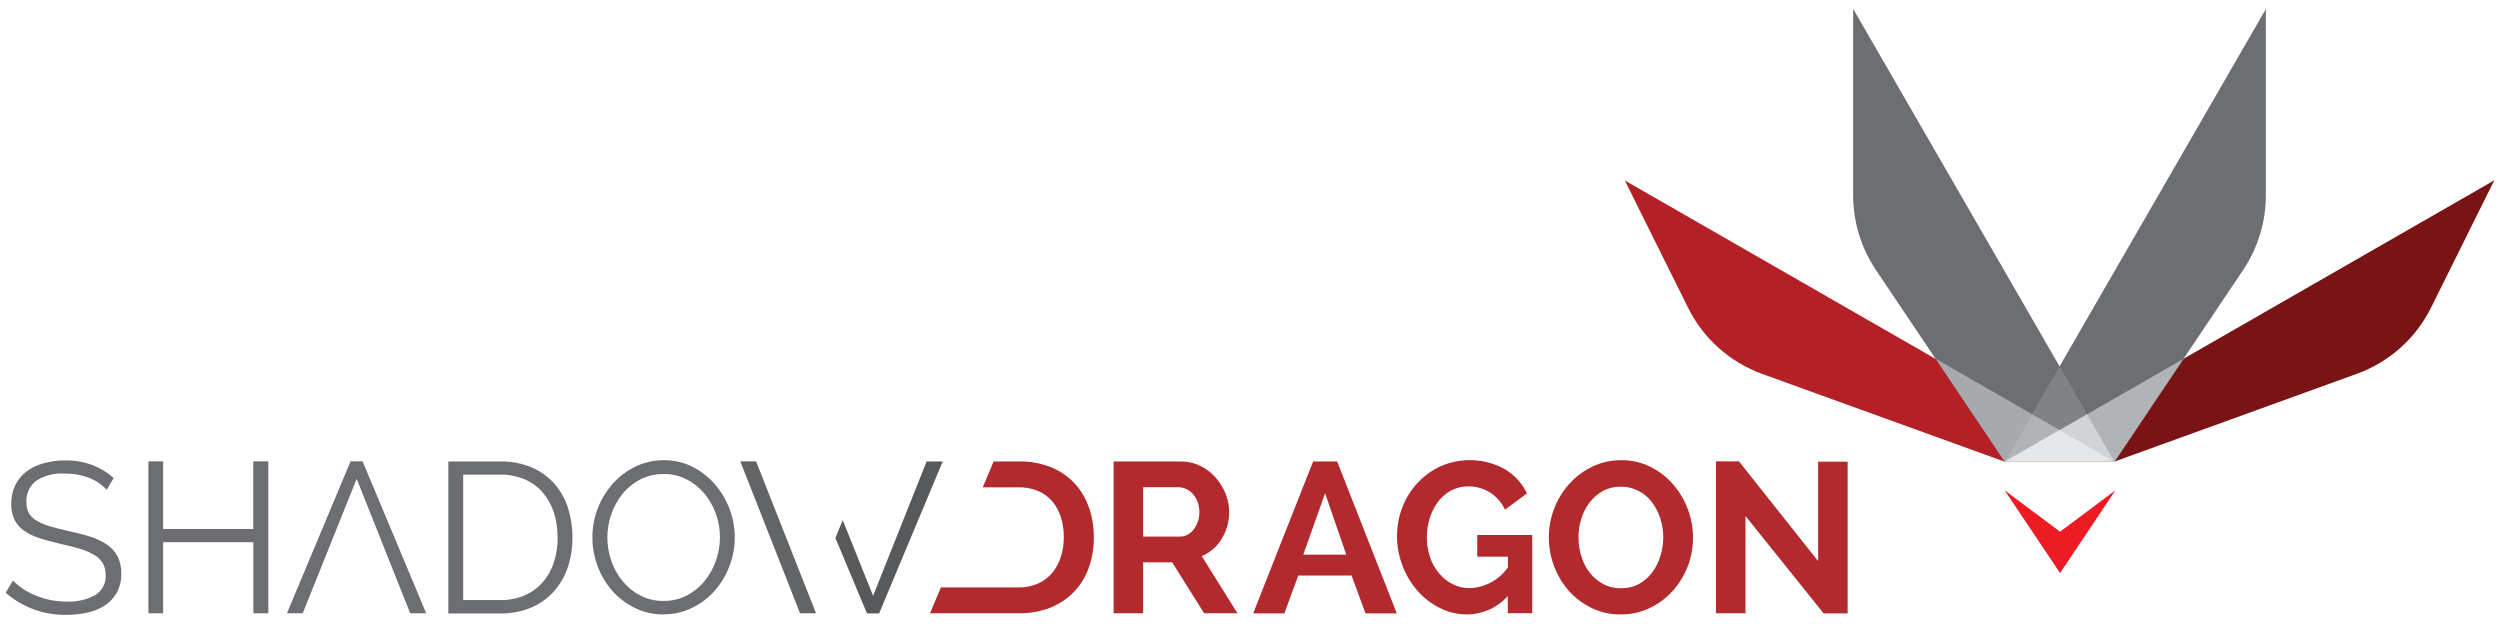 <svg xmlns="http://www.w3.org/2000/svg" xmlns:xlink="http://www.w3.org/1999/xlink" id="Layer_1" viewBox="0 0 240.55 60"><defs><linearGradient id="linear-gradient" x1="-3163.78" y1="450.73" x2="-3162.64" y2="450.73" gradientTransform="translate(132411.03 10679.76) scale(41.14 -23.63)" gradientUnits="userSpaceOnUse"><stop offset="0" stop-color="#b42026"></stop><stop offset="1" stop-color="#7a1316"></stop></linearGradient><linearGradient id="linear-gradient-2" x1="-3163.65" y1="450.73" x2="-3162.51" y2="450.73" gradientTransform="translate(132423.17 10680.22) scale(41.13 -23.63)" gradientUnits="userSpaceOnUse"><stop offset="0" stop-color="#7a1316"></stop><stop offset="1" stop-color="#b42026"></stop></linearGradient></defs><g id="full_color_-_dark_bg"><path id="Path_61" d="M156.34,17.36l6.08,12.24c1.47,2.97,4.03,5.25,7.14,6.38l23.32,8.44h10.58l-47.13-27.06Z" fill="url(#linear-gradient)"></path><path id="Path_62" d="M240,17.35l-6.08,12.24c-1.47,2.97-4.03,5.25-7.15,6.38l-23.31,8.44h-10.58l47.12-27.06Z" fill="url(#linear-gradient-2)"></path><path id="Path_63" d="M218.03,.85l-25.15,43.57h10.58l12.38-18.45c1.42-2.12,2.18-4.62,2.18-7.17V.85Z" fill="#6d6e71"></path><path id="Path_64" d="M178.31,.85V18.79c0,2.55,.76,5.05,2.18,7.17l12.39,18.45h10.58L178.31,.85Z" fill="#6d6e71"></path><path id="Path_65" d="M198.22,51.16l-5.34-3.99,5.34,7.97,5.33-7.97-5.33,3.99Z" fill="#ed1c24"></path><path id="Path_66" d="M203.47,44.41h0l6.64-9.89-17.22,9.89h10.58Z" fill="#b1b3b6"></path><path id="Path_67" d="M203.47,44.41l-17.22-9.89,6.64,9.89h10.58Z" fill="#a7a9ac"></path><path id="Path_68" d="M192.88,44.41h10.58l-5.29-9.16-5.29,9.16Z" fill="#808285"></path><path id="Path_69" d="M192.88,44.41h10.58l-2.63-4.56-7.94,4.56h0Z" fill="#d1d3d4"></path><path id="Path_70" d="M192.88,44.41h10.58l-7.94-4.56-2.64,4.56Z" fill="#b1b3b6"></path><path id="Path_71" d="M198.17,41.37l-5.29,3.04h10.58l-5.3-3.04Z" fill="#e6e7e8"></path><path id="Path_72" d="M167.95,49.64v9.37h-2.84v-14.62h2.21l7.62,9.6v-9.57h2.84v14.6h-2.31l-7.52-9.37Z" fill="#b2292e"></path><path id="Path_73" d="M10.27,47.13c-.46-.5-1.03-.89-1.66-1.13-.74-.3-1.54-.44-2.34-.43-1-.08-2.01,.17-2.84,.73-.59,.49-.92,1.22-.89,1.99-.01,.37,.07,.75,.24,1.08,.18,.3,.44,.56,.74,.73,.4,.23,.83,.41,1.28,.54,.51,.15,1.12,.31,1.82,.46,.71,.15,1.41,.33,2.1,.55,.56,.17,1.1,.43,1.59,.76,.42,.29,.77,.68,1.01,1.13,.25,.52,.37,1.08,.35,1.66,.02,.61-.12,1.21-.39,1.75-.26,.49-.63,.92-1.09,1.24-.5,.35-1.07,.59-1.67,.73-.69,.16-1.39,.24-2.1,.24-2.15,.05-4.25-.71-5.87-2.13l.7-1.17c.62,.62,1.35,1.11,2.16,1.43,.96,.4,1.99,.6,3.03,.59,.95,.05,1.9-.17,2.74-.63,.65-.41,1.03-1.14,.99-1.91,.01-.4-.08-.8-.28-1.15-.21-.33-.49-.61-.83-.8-.44-.25-.9-.45-1.39-.59-.56-.16-1.2-.33-1.93-.49-.77-.18-1.44-.36-2.02-.56-.52-.16-1.01-.41-1.45-.72-.38-.27-.68-.63-.89-1.04-.21-.47-.31-.98-.3-1.49-.01-.62,.12-1.24,.38-1.8,.25-.52,.61-.97,1.07-1.32,.49-.37,1.05-.64,1.65-.8,.69-.19,1.4-.29,2.11-.28,.88-.01,1.76,.14,2.58,.44,.76,.29,1.46,.71,2.07,1.25l-.68,1.15Z" fill="#6d6e71"></path><path id="Path_74" d="M25.82,44.39v14.62h-1.44v-6.84H15.7v6.84h-1.42v-14.62h1.42v6.51h8.67v-6.51h1.44Z" fill="#6d6e71"></path><path id="Path_75" d="M43.14,59.02v-14.62h4.94c1.05-.02,2.1,.17,3.07,.57,.84,.36,1.59,.89,2.19,1.57,.59,.67,1.04,1.46,1.31,2.32,.29,.92,.44,1.87,.43,2.83,.01,1.03-.15,2.05-.49,3.02-.3,.86-.78,1.64-1.4,2.31-.62,.65-1.37,1.16-2.2,1.49-.92,.36-1.91,.54-2.9,.52h-4.94Zm10.51-7.33c0-.82-.12-1.64-.37-2.42-.23-.7-.6-1.35-1.08-1.91-.48-.54-1.07-.97-1.74-1.25-.75-.31-1.56-.46-2.37-.44h-3.52v12.07h3.52c.83,.02,1.65-.14,2.41-.46,.67-.29,1.26-.73,1.74-1.28,.48-.56,.84-1.21,1.06-1.92,.25-.78,.37-1.59,.36-2.41h0Z" fill="#6d6e71"></path><path id="Path_76" d="M63.86,59.12c-.97,.01-1.92-.2-2.79-.63-.83-.41-1.57-.97-2.18-1.67-.61-.7-1.08-1.51-1.4-2.38-.33-.88-.49-1.8-.49-2.74,0-.96,.18-1.91,.52-2.8,.34-.87,.83-1.67,1.45-2.37,.61-.68,1.36-1.24,2.18-1.64,.85-.41,1.78-.61,2.72-.61,.97-.01,1.93,.21,2.79,.65,.83,.42,1.56,1,2.16,1.7,.6,.7,1.07,1.51,1.39,2.38,.33,.87,.49,1.78,.49,2.71,0,.96-.18,1.91-.53,2.8-.33,.87-.82,1.67-1.44,2.36-.61,.68-1.34,1.23-2.16,1.62-.85,.41-1.78,.62-2.72,.61Zm-5.42-7.42c0,.78,.13,1.56,.39,2.3,.25,.71,.63,1.38,1.11,1.96,.47,.56,1.06,1.03,1.71,1.36,.68,.34,1.44,.52,2.2,.5,.78,.01,1.55-.17,2.25-.53,.66-.35,1.24-.82,1.71-1.4,.47-.59,.84-1.25,1.08-1.96,.52-1.46,.51-3.06-.02-4.52-.25-.71-.63-1.37-1.12-1.95-.48-.56-1.06-1.02-1.71-1.35-.68-.34-1.43-.51-2.18-.5-.78-.01-1.55,.17-2.25,.52-.66,.34-1.24,.81-1.71,1.39-.47,.58-.84,1.25-1.08,1.96-.25,.71-.38,1.47-.38,2.22h0Z" fill="#6d6e71"></path><path id="Path_77" d="M107.15,59.02v-14.62h6.47c.65,0,1.28,.14,1.86,.42,.56,.27,1.06,.65,1.47,1.11,.41,.46,.74,.99,.97,1.56,.23,.56,.35,1.16,.35,1.76,.01,.91-.24,1.81-.71,2.58-.44,.75-1.12,1.34-1.93,1.68l3.44,5.5h-3.21l-3.07-4.9h-2.8v4.9h-2.84Zm2.84-7.39h3.56c.26,0,.51-.06,.73-.19,.23-.13,.43-.3,.59-.51,.17-.23,.3-.48,.39-.75,.1-.3,.15-.61,.14-.93,0-.32-.05-.64-.16-.95-.1-.27-.25-.53-.44-.75-.18-.21-.39-.37-.64-.49-.23-.11-.48-.17-.73-.18h-3.44v4.74Z" fill="#b2292e"></path><path id="Path_78" d="M145.06,57.37c-.99,1.11-2.41,1.74-3.89,1.75-.91,0-1.82-.21-2.63-.62-.82-.41-1.55-.97-2.15-1.66-.62-.71-1.11-1.52-1.44-2.41-.35-.9-.53-1.86-.53-2.82,0-.97,.17-1.93,.53-2.83,.33-.86,.83-1.65,1.46-2.33,.63-.67,1.37-1.2,2.21-1.59,1.99-.87,4.27-.77,6.17,.28,.92,.55,1.67,1.36,2.14,2.33l-2.12,1.57c-.32-.69-.83-1.27-1.47-1.67-.62-.38-1.34-.58-2.07-.57-.57,0-1.13,.13-1.64,.39-.49,.26-.91,.63-1.25,1.07-.35,.47-.62,1-.8,1.56-.19,.61-.29,1.24-.29,1.87,0,.65,.1,1.31,.31,1.93,.19,.57,.48,1.09,.87,1.55,.36,.43,.81,.79,1.31,1.04,.51,.26,1.08,.39,1.66,.38,1.46-.06,2.81-.8,3.65-2v-1.03h-2.95v-2.08h5.29v7.52h-2.35v-1.65Z" fill="#b2292e"></path><path id="Path_79" d="M155.94,59.12c-.98,.01-1.94-.2-2.82-.63-.83-.41-1.58-.97-2.19-1.67-.61-.7-1.09-1.51-1.41-2.38-.33-.88-.49-1.8-.49-2.74,0-1.91,.71-3.75,1.99-5.17,.62-.69,1.38-1.24,2.21-1.64,.87-.41,1.82-.62,2.78-.61,.98-.01,1.95,.21,2.82,.65,.83,.42,1.57,.99,2.18,1.7,1.22,1.43,1.89,3.24,1.89,5.11,0,.96-.17,1.9-.52,2.79-.34,.86-.83,1.66-1.45,2.35-.62,.68-1.37,1.23-2.2,1.63-.87,.41-1.82,.62-2.78,.61h0Zm-4.06-7.42c0,.62,.09,1.24,.28,1.83,.17,.57,.44,1.1,.8,1.57,.35,.45,.79,.82,1.29,1.09,.53,.28,1.13,.42,1.73,.41,.61,.01,1.21-.13,1.74-.42,.5-.28,.93-.66,1.27-1.12,.35-.48,.61-1.01,.78-1.58,.18-.58,.27-1.18,.27-1.78,0-.62-.1-1.24-.29-1.83-.18-.56-.45-1.09-.81-1.56-.34-.45-.78-.82-1.28-1.08-.52-.27-1.11-.41-1.7-.4-.61-.01-1.21,.13-1.74,.42-.5,.28-.93,.66-1.28,1.11-.35,.47-.62,1-.79,1.56-.18,.58-.27,1.18-.27,1.79Z" fill="#b2292e"></path><path id="Path_80" d="M104.78,48.85c-.58-1.76-1.9-3.18-3.62-3.88-1-.4-2.07-.6-3.14-.57h-2.41l-1.05,2.49h3.46c.63-.01,1.26,.1,1.84,.34,.53,.22,1,.56,1.37,.99,.38,.45,.67,.96,.84,1.52,.2,.63,.3,1.28,.29,1.94,0,.65-.09,1.3-.29,1.92-.18,.56-.46,1.08-.83,1.53-.37,.44-.84,.79-1.36,1.02-.59,.26-1.22,.38-1.86,.37h-7.49l-1.04,2.49h8.54c1.02,.01,2.03-.16,2.98-.52,.85-.33,1.63-.84,2.28-1.49,.64-.66,1.14-1.44,1.45-2.31,.35-.97,.52-1.99,.51-3.02,0-.96-.15-1.92-.46-2.83h0Z" fill="#b2292e"></path><path id="Path_81" d="M34.9,44.39h-1.17l-6.12,14.62h1.52l5.19-12.94,5.15,12.94h1.54l-6.12-14.62Z" fill="#6d6e71"></path><path id="Path_82" d="M72.75,44.39h-1.52l5.75,14.62h1.54l-5.77-14.62Z" fill="#636466"></path><path id="Path_83" d="M89.16,44.39l-5.15,12.94-2.92-7.28-.71,1.71,3.04,7.26h1.17l6.12-14.62h-1.54Z" fill="#58595b"></path><path id="Path_84" d="M120.58,59.02l5.77-14.62h2.31l5.74,14.62h-3.01l-1.34-3.64h-5.13l-1.34,3.64h-3Zm6.92-11.56l-2.1,5.91h4.14l-2.04-5.91Z" fill="#b2292e"></path></g></svg>